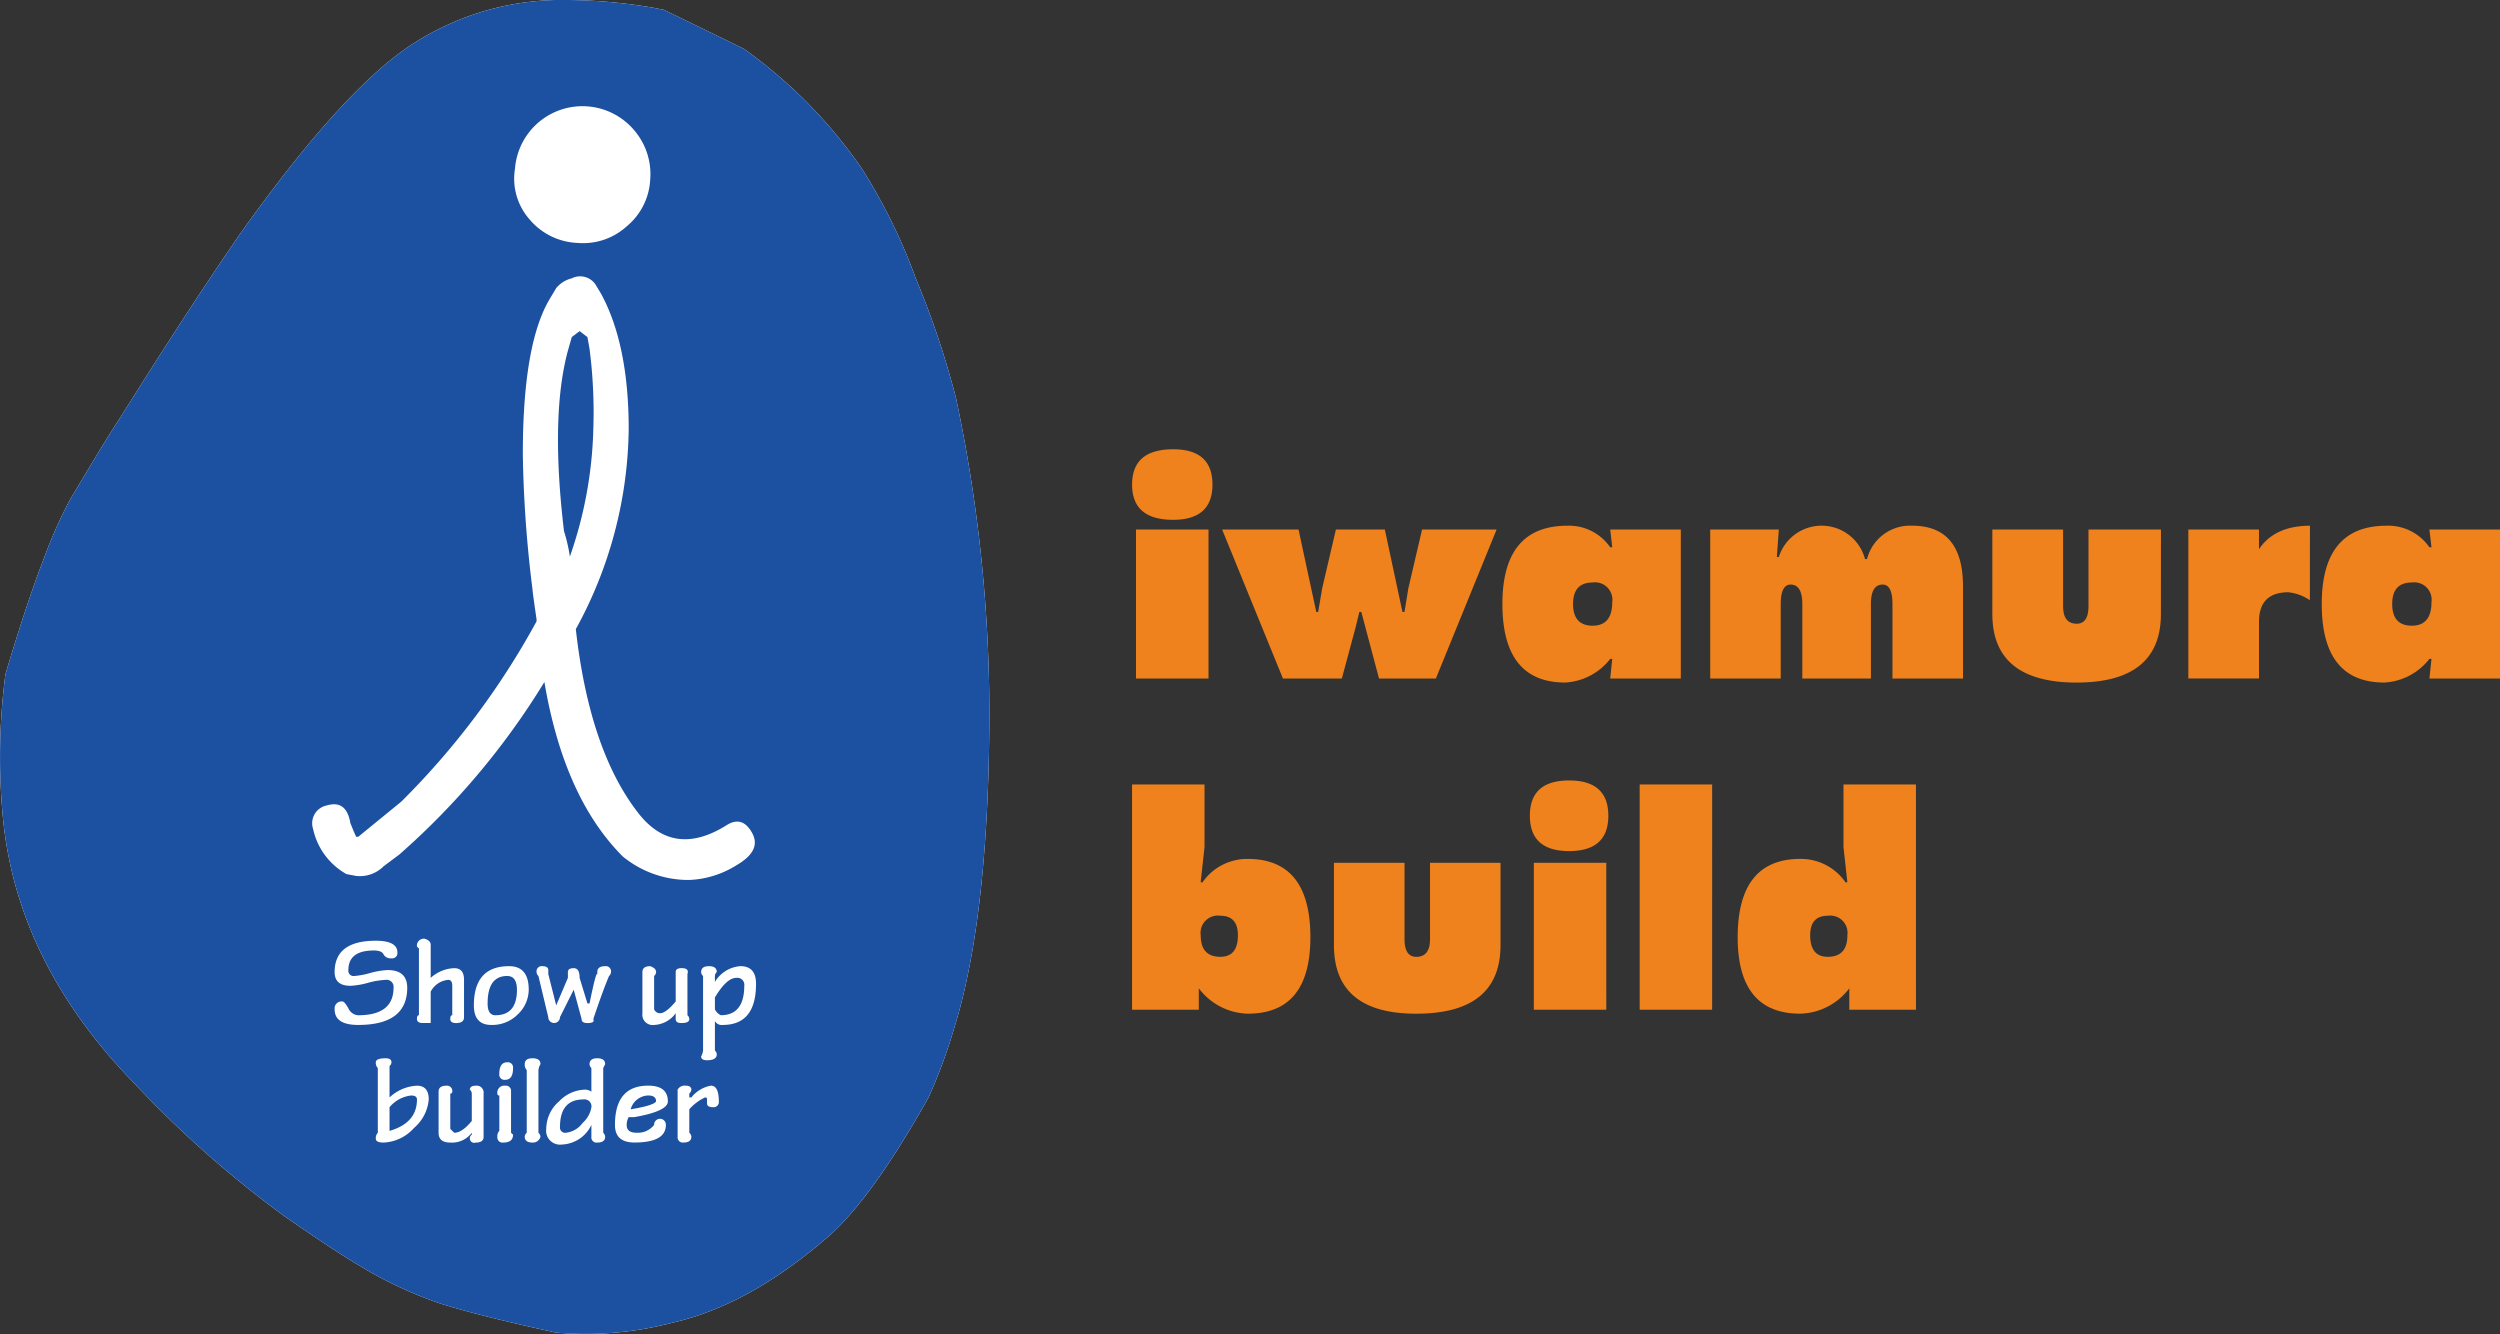 <svg xmlns="http://www.w3.org/2000/svg" viewBox="0 0 269.725 143.955"><rect x="0" y="0" width="269.725" height="143.955" fill="#333333" stroke="none"/><defs><style>.cls-1{fill:#fff;}.cls-2{fill:#1c50a1;}.cls-3{fill:#ef821d;}</style></defs><g id="レイヤー_2" data-name="レイヤー 2"><g id="PC"><path class="cls-1" d="M106.731,79.074q-.222,20.531-3.812,31.937a56.691,56.691,0,0,1-2.74,7.393q-5.93,10.577-10.575,14.8-8.679,7.619-17.124,9.518a36.653,36.653,0,0,1-12.472,1.053c-5.786-1.256-9.982-2.33-12.586-3.165a43.956,43.956,0,0,1-8.563-4.013q-2.55-1.488-8.036-5.286a115.441,115.441,0,0,1-16.495-14.6Q2.053,104.034.374,88.8a68.93,68.93,0,0,1,.213-16.06Q2.914,64.92,4.813,60.051a48.837,48.837,0,0,1,2.74-6.136c2.688-4.506,4.442-7.4,5.3-8.667q7.824-12.467,13.107-20.089Q37.389,9.1,44.986,4.45A29.648,29.648,0,0,1,61.27,0a56.3,56.3,0,0,1,9.3.853l1.062.209q7.814,3.8,8.666,4.231a52.4,52.4,0,0,1,12.689,12.9A61.108,61.108,0,0,1,98.8,30.028a95.419,95.419,0,0,1,4.337,12.894A163.522,163.522,0,0,1,106.731,79.074Z"/><path class="cls-2" d="M106.731,79.074q-.222,20.531-3.812,31.937a56.691,56.691,0,0,1-2.74,7.393q-5.93,10.577-10.575,14.8-8.679,7.619-17.124,9.518a36.653,36.653,0,0,1-12.472,1.053c-5.786-1.256-9.982-2.33-12.586-3.165a43.956,43.956,0,0,1-8.563-4.013q-2.55-1.488-8.036-5.286a115.441,115.441,0,0,1-16.495-14.6Q2.053,104.034.374,88.8a68.93,68.93,0,0,1,.213-16.06Q2.914,64.92,4.813,60.051a48.837,48.837,0,0,1,2.74-6.136c2.688-4.506,4.442-7.4,5.3-8.667q7.824-12.467,13.107-20.089Q37.389,9.1,44.986,4.45A29.648,29.648,0,0,1,61.27,0a56.3,56.3,0,0,1,9.3.853l1.062.209q7.814,3.8,8.666,4.231a52.4,52.4,0,0,1,12.689,12.9A61.108,61.108,0,0,1,98.8,30.028a95.419,95.419,0,0,1,4.337,12.894A163.522,163.522,0,0,1,106.731,79.074ZM37.381,94.307l1.054.2a3.623,3.623,0,0,0,2.957-1.047l1.7-1.272A80.893,80.893,0,0,0,58.735,73.582q2.111,12.473,8.455,18.823a11.174,11.174,0,0,0,7.179,2.534,10.356,10.356,0,0,0,5.077-1.581c1.845-1.07,2.4-2.221,1.7-3.494s-1.624-1.546-2.744-.839q-5.712,3.583-9.515-1.277-5.294-6.764-6.762-19.87A45.8,45.8,0,0,0,67.831,46.31q0-9.095-2.965-14.588l-.635-1.058a2.011,2.011,0,0,0-2.543-.636,3.152,3.152,0,0,0-1.68,1.057l-.635,1.062q-2.974,4.86-2.965,16.911a131.47,131.47,0,0,0,1.05,14.585c0,.14.141,1.2.432,3.181v.211A84.075,84.075,0,0,1,43.3,86.483l-4.652,3.8h-.215c-.146-.285-.351-.777-.632-1.484-.289-1.69-1.13-2.319-2.541-1.9a1.958,1.958,0,0,0-1.48,2.538A7.374,7.374,0,0,0,37.381,94.307Zm1.269,16.274c3.512,0,5.286-1.335,5.286-4.009,0-1.272-.711-1.913-2.118-1.913a8.5,8.5,0,0,0-1.907.328,8.8,8.8,0,0,1-1.686.313.565.565,0,0,1-.639-.641c0-1.405.922-2.112,2.749-2.112.562,0,.913.141,1.048.426a.866.866,0,0,0,.853.421.562.562,0,0,0,.638-.632c0-.843-.781-1.265-2.329-1.265q-4.439,0-4.442,3.377c0,.992.57,1.483,1.7,1.483a8.432,8.432,0,0,0,1.9-.32,8.725,8.725,0,0,1,1.909-.32.757.757,0,0,1,.847.855c0,1.971-1.276,2.963-3.806,2.963a1.237,1.237,0,0,1-1.064-.742c-.279-.5-.494-.742-.636-.742a.748.748,0,0,0-.847.844C36.1,110.023,36.95,110.581,38.65,110.581Zm6.025,11.106a4.514,4.514,0,0,0,1.581-3.068c0-.988-.431-1.483-1.27-1.483a4.624,4.624,0,0,0-2.959,1.268v-3.388a.583.583,0,0,0,.209-.406q0-.433-.627-.433c-.7,0-1.064.144-1.064.433a.816.816,0,0,0,.217.624v6.98a.831.831,0,0,0-.217.637q0,.422.847.421A4.662,4.662,0,0,0,44.675,121.687Zm.311-3.068c0,1.7-.986,2.819-2.959,3.392v-2.553a3.532,3.532,0,0,1,2.33-1.264C44.777,118.194,44.986,118.342,44.986,118.619Zm1.482-9.084v-2.549a2.369,2.369,0,0,1,1.91-1.269c.268,0,.416.223.416.64v3.178c-.148,0-.213.137-.213.414s.213.429.638.429c.566,0,.844-.211.844-.64v-4.021c0-.843-.342-1.261-1.052-1.261a3.994,3.994,0,0,0-2.543,1.047v-3.584c0-.289-.212-.492-.629-.636a.749.749,0,0,0-.853.847l.213.2v7.2c-.147,0-.213.137-.213.414s.213.429.63.429h.852v-.843Zm5.707,13.109v-4.661a.748.748,0,0,0-.842-.847c-.433,0-.642.148-.642.433a.559.559,0,0,1,.209.414v2.959c-.706.851-1.329,1.272-1.889,1.272-.143-.14-.293-.277-.43-.421v-3.81a.189.189,0,0,0,.213-.207.566.566,0,0,0-.634-.64c-.56,0-.84.218-.84.64v4.438c0,.7.416,1.058,1.261,1.058a2.668,2.668,0,0,0,2.319-1.058v.207a.481.481,0,0,0,.433.851C51.9,123.272,52.175,123.058,52.175,122.644Zm3.7-13.214a3.688,3.688,0,0,0,1.17-2.651c0-1.686-.708-2.538-2.119-2.538-2.544,0-3.8,1.414-3.8,4.228,0,1.406.624,2.112,1.889,2.112A3.888,3.888,0,0,0,55.876,109.43Zm-.1-2.651q0,2.753-2.319,2.756c-.576,0-.847-.437-.847-1.273,0-1.971.7-2.962,2.106-2.962C55.421,105.3,55.772,105.8,55.772,106.779Zm-.42,15.642-.218-.207v-4.438a.563.563,0,0,0-.635-.64.747.747,0,0,0-.841.847c0,.148.064.211.211.211v3.817a.807.807,0,0,0-.211.633.558.558,0,0,0,.639.628C55,123.272,55.352,122.983,55.352,122.421ZM54.5,116.5c.566,0,.853-.41.853-1.265a.559.559,0,0,0-.64-.624c-.556,0-.843.418-.843,1.257A.558.558,0,0,0,54.5,116.5ZM57.15,23.688a7.125,7.125,0,0,0,5.178,2.522,6.994,6.994,0,0,0,5.284-1.788,6.993,6.993,0,0,0,2.534-4.974,7.287,7.287,0,0,0-1.8-5.485,7.3,7.3,0,0,0-12.783,4.225A6.659,6.659,0,0,0,57.15,23.688Zm1.162,98.956a.632.632,0,0,0-.219-.43v-6.761a1.619,1.619,0,0,1,.219-.64c0-.422-.283-.636-.854-.636s-.845.214-.845.636a.85.85,0,0,0,.217.64v6.761a.609.609,0,0,0-.217.43c0,.414.287.628.845.628A.84.84,0,0,0,58.312,122.644Zm7.61-17.77a.561.561,0,0,0-.631-.633c-.57,0-.847.215-.847.633v.426c0-.707-.293.281-.839,2.962h-.227l-.843-2.759c0-.7-.207-1.047-.634-1.047s-.631.137-.631.418v.629l-1.262,2.966-.853-3.376v-.434c0-.265-.217-.418-.625-.418a.56.56,0,0,0-.64.633.591.591,0,0,0,.2.426l1.062,4.438a.632.632,0,1,0,1.264,0l1.482-2.959.853,3.17c0,.289.213.429.624.429.566,0,.773-.14.635-.429.708-2.112,1.278-3.658,1.7-4.649A.61.61,0,0,0,65.922,104.874Zm-.631,17.77a.637.637,0,0,0-.209-.43v-6.98l.209-.421c0-.422-.287-.636-.847-.636s-.839.214-.839.636a.6.6,0,0,0,.2.421v2.542a1.205,1.205,0,0,0-.841-.207,4,4,0,0,0-2.651,1.265,3.928,3.928,0,0,0-1.378,2.959,1.5,1.5,0,0,0,1.694,1.69,3.682,3.682,0,0,0,3.176-2.112v1.273a.558.558,0,0,0,.636.628C65,123.272,65.291,123.058,65.291,122.644Zm-1.483-3.186a2.927,2.927,0,0,1-.953,1.7,2.582,2.582,0,0,1-1.795,1.054.562.562,0,0,1-.641-.64c0-1.963.843-2.955,2.548-2.955A.749.749,0,0,1,63.808,119.458ZM60.849,57.3c-.99-8.315-.841-14.788.421-19.46l.418-1.472.847-.644.843.644.227,1.269a53.326,53.326,0,0,1,.408,8.67,44.784,44.784,0,0,1-2.53,13.741A17.778,17.778,0,0,0,60.849,57.3Zm6.763,64.068a1.711,1.711,0,0,1,.219-.843h.624q3.6-.639,3.6-1.694,0-1.7-2.121-1.7-3.587,0-3.586,4.235c0,1.273.7,1.9,2.108,1.9,2.257,0,3.385-.628,3.385-1.9a.635.635,0,1,0-1.269,0,2.221,2.221,0,0,1-1.9.843C67.963,122.214,67.612,121.937,67.612,121.371Zm.431-1.686a2.021,2.021,0,0,1,1.89-1.491c.57,0,.851.21.851.64C70.636,119.119,69.73,119.4,68.043,119.685Zm5.487-9.307c.57,0,.839-.14.839-.429a.577.577,0,0,0-.2-.414v-4.442c.14-.434-.065-.637-.635-.637-.422,0-.632.137-.632.418v3.177c-.711.844-1.265,1.269-1.693,1.269a.673.673,0,0,1-.634-.425V105.3a.6.6,0,0,0,.213-.426c0-.281-.213-.48-.638-.633-.557,0-.84.215-.84.633v4.446a1.115,1.115,0,0,0,1.265,1.261A3.026,3.026,0,0,0,72.9,109.32v.629C72.9,110.238,73.108,110.378,73.53,110.378Zm4.025,8.456c0-1.132-.291-1.7-.851-1.7a3.489,3.489,0,0,0-2.112,1.268h-.223v-.421a.619.619,0,0,0,.223-.414c0-.285-.223-.433-.631-.433a.861.861,0,0,0-.853.433v5.075a.563.563,0,0,0,.641.628c.556,0,.843-.214.843-.628a.626.626,0,0,0-.223-.43v-2.529a5.2,5.2,0,0,1,1.706-1.281c.143,0,.207.074.207.215v.425c0,.282.209.414.644.414A.558.558,0,0,0,77.555,118.834Zm4.013-12.691c0-1.269-.566-1.9-1.688-1.9a3.488,3.488,0,0,0-2.749,1.7v-.64a.635.635,0,0,1,.2-.426c0-.418-.279-.633-.843-.633s-.843.215-.843.633a.577.577,0,0,0,.209.426v8.033a1.7,1.7,0,0,1-.209.641c0,.273.209.417.634.417.709,0,1.052-.214,1.052-.636a.628.628,0,0,0-.2-.422v-3.166a.844.844,0,0,0,.842.414Q81.573,110.581,81.568,106.143Zm-1.269.214c0,2.116-.853,3.178-2.533,3.178a1.338,1.338,0,0,1-.635-.64v-1.273c.842-1.417,1.613-2.119,2.315-2.119A.755.755,0,0,1,80.3,106.357Z"/><path class="cls-3" d="M130.812,52.283q0,3.793-4.234,3.8-4.439,0-4.437-3.8c0-2.545,1.478-3.81,4.437-3.81C129.4,48.473,130.812,49.738,130.812,52.283Zm10.565,48.836c0,5.508-2.256,8.248-6.759,8.248a6.833,6.833,0,0,1-5.28-2.74v2.315h-7.2V84.633h7.818v6.761l-.418,3.8h.2a5.863,5.863,0,0,1,4.874-2.526C139.121,92.667,141.377,95.493,141.377,101.119ZM130.386,73.207h-7.825V57.135h7.825Zm3.172,27.7c0-1.406-.63-2.108-1.9-2.108a1.866,1.866,0,0,0-2.114,2.108q0,2.319,2.114,2.322C132.928,103.23,133.558,102.454,133.558,100.908Zm27.91-43.773-6.552,16.072h-6.133l-1.91-7.183h-.212l-.412,1.694-1.477,5.489h-6.354l-6.56-16.072H140.1l1.912,8.889h.207l.428-2.538,1.483-6.351h5.28l1.9,8.889h.219l.416-2.538,1.481-6.351Zm.423,44.835q0,7.389-9.084,7.4-8.886,0-8.888-7.4V93.085h7.616v8.248c0,1.261.425,1.9,1.272,1.9.976,0,1.478-.636,1.478-1.9V93.085h7.606Zm19.451-28.763h-7.615l.219-2.12h-.219a6.608,6.608,0,0,1-4.858,2.553q-6.765,0-6.775-8.471,0-8.437,6.988-8.448a5.414,5.414,0,0,1,4.645,2.327h.219l-.219-1.913h7.615Zm-7.818,14.807c0,2.541-1.417,3.81-4.233,3.81s-4.234-1.269-4.234-3.81,1.409-3.81,4.234-3.81S173.524,85.476,173.524,88.014Zm-.222,20.928h-7.817V93.085H173.3Zm.644-43.976a1.875,1.875,0,0,0-2.116-2.12c-1.405,0-2.114.777-2.114,2.323s.709,2.338,2.114,2.338S173.946,66.66,173.946,64.966Zm10.778,43.976h-7.819V84.633h7.819Zm27.067-35.735h-7.614V65.169c0-1.4-.352-2.1-1.056-2.1-.848,0-1.269.7-1.269,2.1v8.038h-7.4V65.169c0-1.4-.42-2.1-1.265-2.1-.7,0-1.064.7-1.064,2.1v8.038h-7.607V57.135h7.4l-.211,2.959h.211a4.845,4.845,0,0,1,9.3.222h.218a4.789,4.789,0,0,1,4.855-3.6q5.5,0,5.5,6.559Zm-5.077,35.735h-7.191v-2.315a6.846,6.846,0,0,1-5.285,2.74c-4.507,0-6.759-2.74-6.759-8.248,0-5.626,2.252-8.452,6.759-8.452a5.861,5.861,0,0,1,4.874,2.526h.2l-.418-3.8V84.633h7.817Zm-7.4-8.034A1.866,1.866,0,0,0,197.2,98.8q-1.9,0-1.9,2.108,0,2.319,1.9,2.322Q199.315,103.23,199.315,100.908Zm33.827-34.665q0,7.389-9.086,7.4c-6.058,0-9.1-2.471-9.1-7.4V57.135h7.632v8.249c0,1.276.484,1.909,1.471,1.909.844,0,1.269-.633,1.269-1.909V57.135h7.817Zm16.072-1.484A5.129,5.129,0,0,0,246.9,63.9q-3.174,0-3.177,3.178v6.125H236.1V57.135h7.62v2.116q1.7-2.524,5.5-2.53Zm20.511,8.448H262.11l.223-2.12h-.223a6.618,6.618,0,0,1-4.864,2.553q-6.754,0-6.753-8.471,0-8.437,6.968-8.448a5.413,5.413,0,0,1,4.649,2.327h.223l-.223-1.913h7.615Zm-7.392-8.241a1.877,1.877,0,0,0-2.122-2.12c-1.409,0-2.116.777-2.116,2.323s.707,2.338,2.116,2.338S262.333,66.66,262.333,64.966Z"/></g></g></svg>
